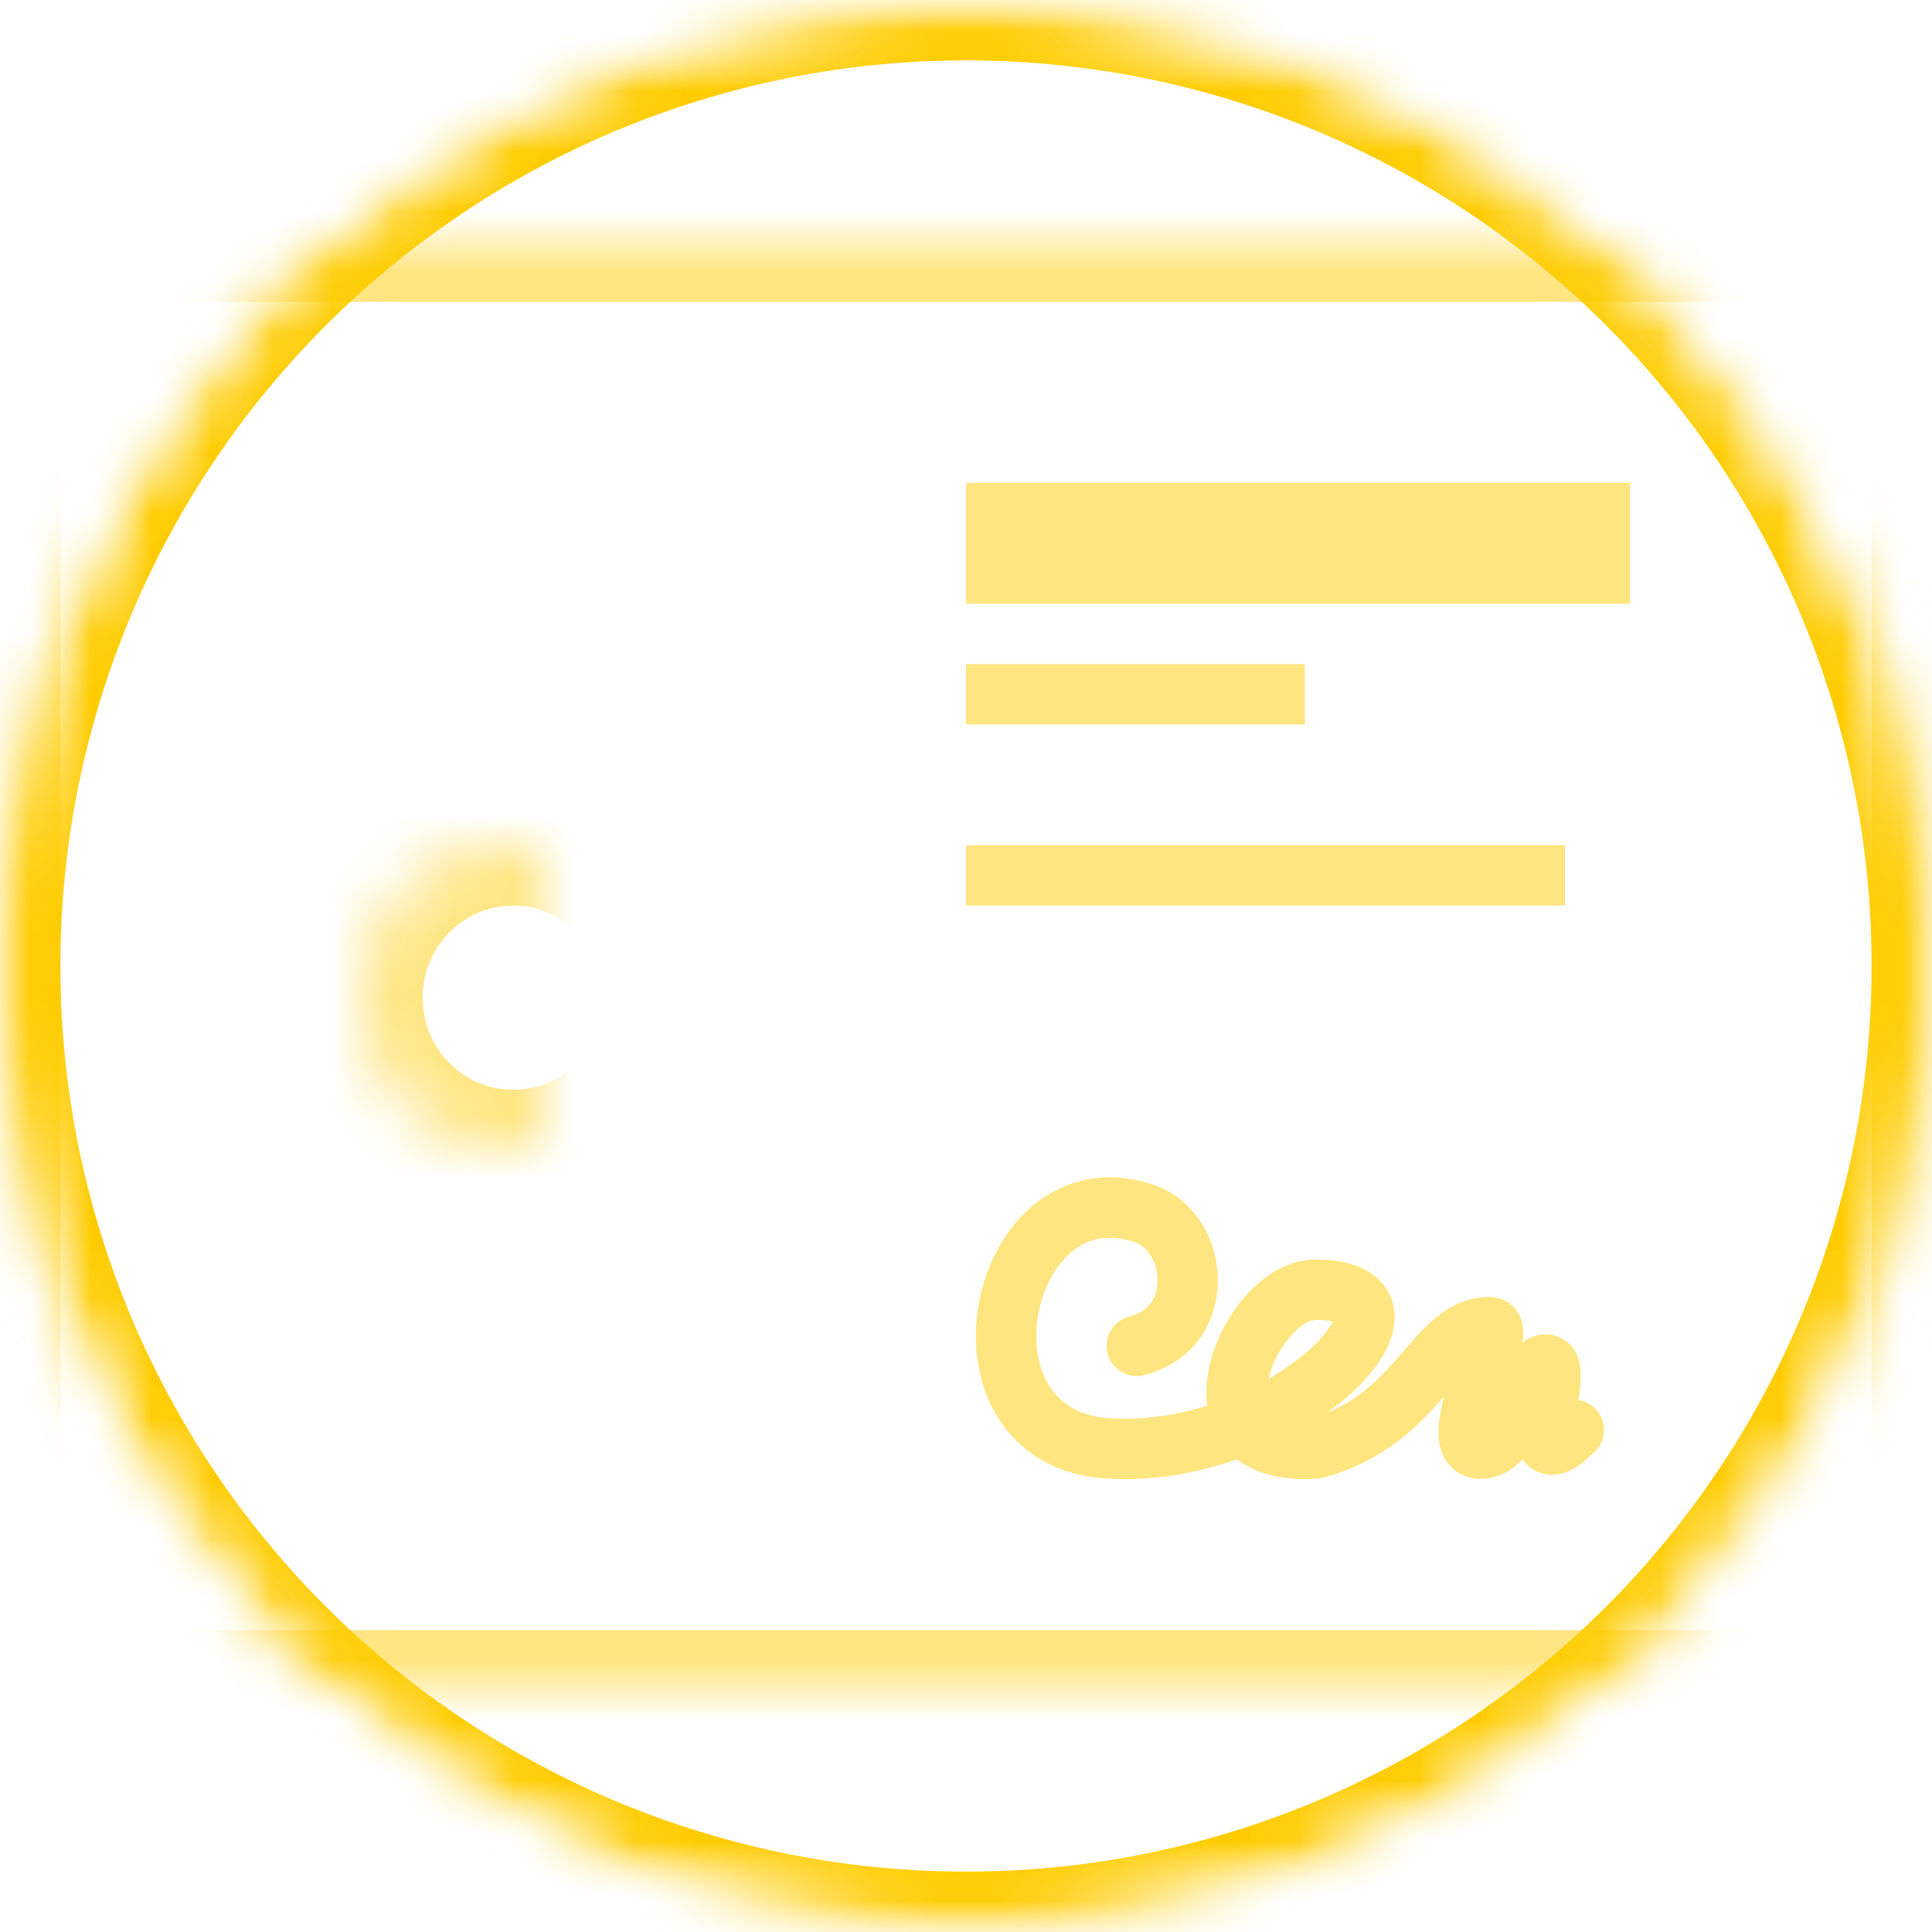 <?xml version="1.0" encoding="UTF-8"?>
<svg width="32px" height="32px" viewBox="0 0 32 32" version="1.1" xmlns="http://www.w3.org/2000/svg" xmlns:xlink="http://www.w3.org/1999/xlink">
    <!-- Generator: Sketch 42 (36781) - http://www.bohemiancoding.com/sketch -->
    <title>icon--id</title>
    <desc>Created with Sketch.</desc>
    <defs>
        <circle id="path-1" cx="16" cy="16" r="16"></circle>
        <rect id="path-3" x="0" y="0" width="32" height="24" rx="2"></rect>
        <mask id="mask-4" maskContentUnits="userSpaceOnUse" maskUnits="objectBoundingBox" x="0" y="0" width="32" height="24" fill="white">
            <use xlink:href="#path-3"></use>
        </mask>
        <path d="M9,10 C9,8.619 6.985,6 4.5,6 C2.015,6 0,8.619 0,10 C2.7,10 7.2,10 9,10 Z" id="path-5"></path>
        <mask id="mask-6" maskContentUnits="userSpaceOnUse" maskUnits="objectBoundingBox" x="0" y="0" width="9" height="4" fill="white">
            <use xlink:href="#path-5"></use>
        </mask>
        <ellipse id="path-7" cx="4.5" cy="2.525" rx="2.5" ry="2.525"></ellipse>
        <mask id="mask-8" maskContentUnits="userSpaceOnUse" maskUnits="objectBoundingBox" x="0" y="0" width="5" height="5.051" fill="white">
            <use xlink:href="#path-7"></use>
        </mask>
        <circle id="path-9" cx="16" cy="16" r="16"></circle>
        <mask id="mask-10" maskContentUnits="userSpaceOnUse" maskUnits="objectBoundingBox" x="0" y="0" width="32" height="32" fill="white">
            <use xlink:href="#path-9"></use>
        </mask>
    </defs>
    <g id="App" stroke="none" stroke-width="1" fill="none" fill-rule="evenodd">
        <g id="Leveranspunkter" transform="translate(-32, -322)">
            <g id="Info" transform="translate(32, 32)">
                <g id="Delivery-info" transform="translate(0, 18)">
                    <g id="Bulletpoints" transform="translate(0, 92)">
                        <g id="Id" transform="translate(0, 180)">
                            <g id="icon--id">
                                <mask id="mask-2" fill="white">
                                    <use xlink:href="#path-1"></use>
                                </mask>
                                <g id="Oval-11"></g>
                                <g id="Card" mask="url(#mask-2)">
                                    <g transform="translate(0, 4)">
                                        <use id="Rectangle-18" stroke="#FFE57F" mask="url(#mask-4)" stroke-width="2" xlink:href="#path-3"></use>
                                        <g id="Group-5" stroke="none" stroke-width="1" fill-rule="evenodd" transform="translate(4, 10)">
                                            <use id="Oval-8" stroke="#FFE57F" mask="url(#mask-6)" stroke-width="2" xlink:href="#path-5"></use>
                                            <use id="Oval-9" stroke="#FFE57F" mask="url(#mask-8)" stroke-width="2" xlink:href="#path-7"></use>
                                        </g>
                                        <path d="M16,5 L27,5" id="Line" stroke="#FFE57F" stroke-width="2"></path>
                                        <path d="M16,7.5 L21.612,7.5" id="Line-Copy-18" stroke="#FFE57F" stroke-width="1"></path>
                                        <path d="M16,10.5 L25.922,10.5" id="Line-Copy-19" stroke="#FFE57F" stroke-width="1"></path>
                                        <path d="M18.829,18.291 C20,18 19.87,16.405 18.941,16.096 C16.525,15.29 15.579,19.838 18.38,19.993 C21.305,20.155 24,17.362 21.786,17.362 C20.702,17.362 19.495,20.148 21.786,19.993 C23.52,19.529 23.746,17.981 24.674,17.981 C24.984,17.981 23.9,19.993 24.52,19.993 C25.139,19.993 25.294,18.6 25.603,18.6 C25.913,18.6 25.139,20.612 26.068,19.684" id="Signatur" stroke="#FFE57F" stroke-width="1" stroke-linecap="round" stroke-linejoin="round"></path>
                                    </g>
                                </g>
                                <g id="Oval-11" mask="url(#mask-2)" stroke-width="2" stroke="#FFCC00">
                                    <use mask="url(#mask-10)" xlink:href="#path-9"></use>
                                </g>
                            </g>
                        </g>
                    </g>
                </g>
            </g>
        </g>
    </g>
</svg>